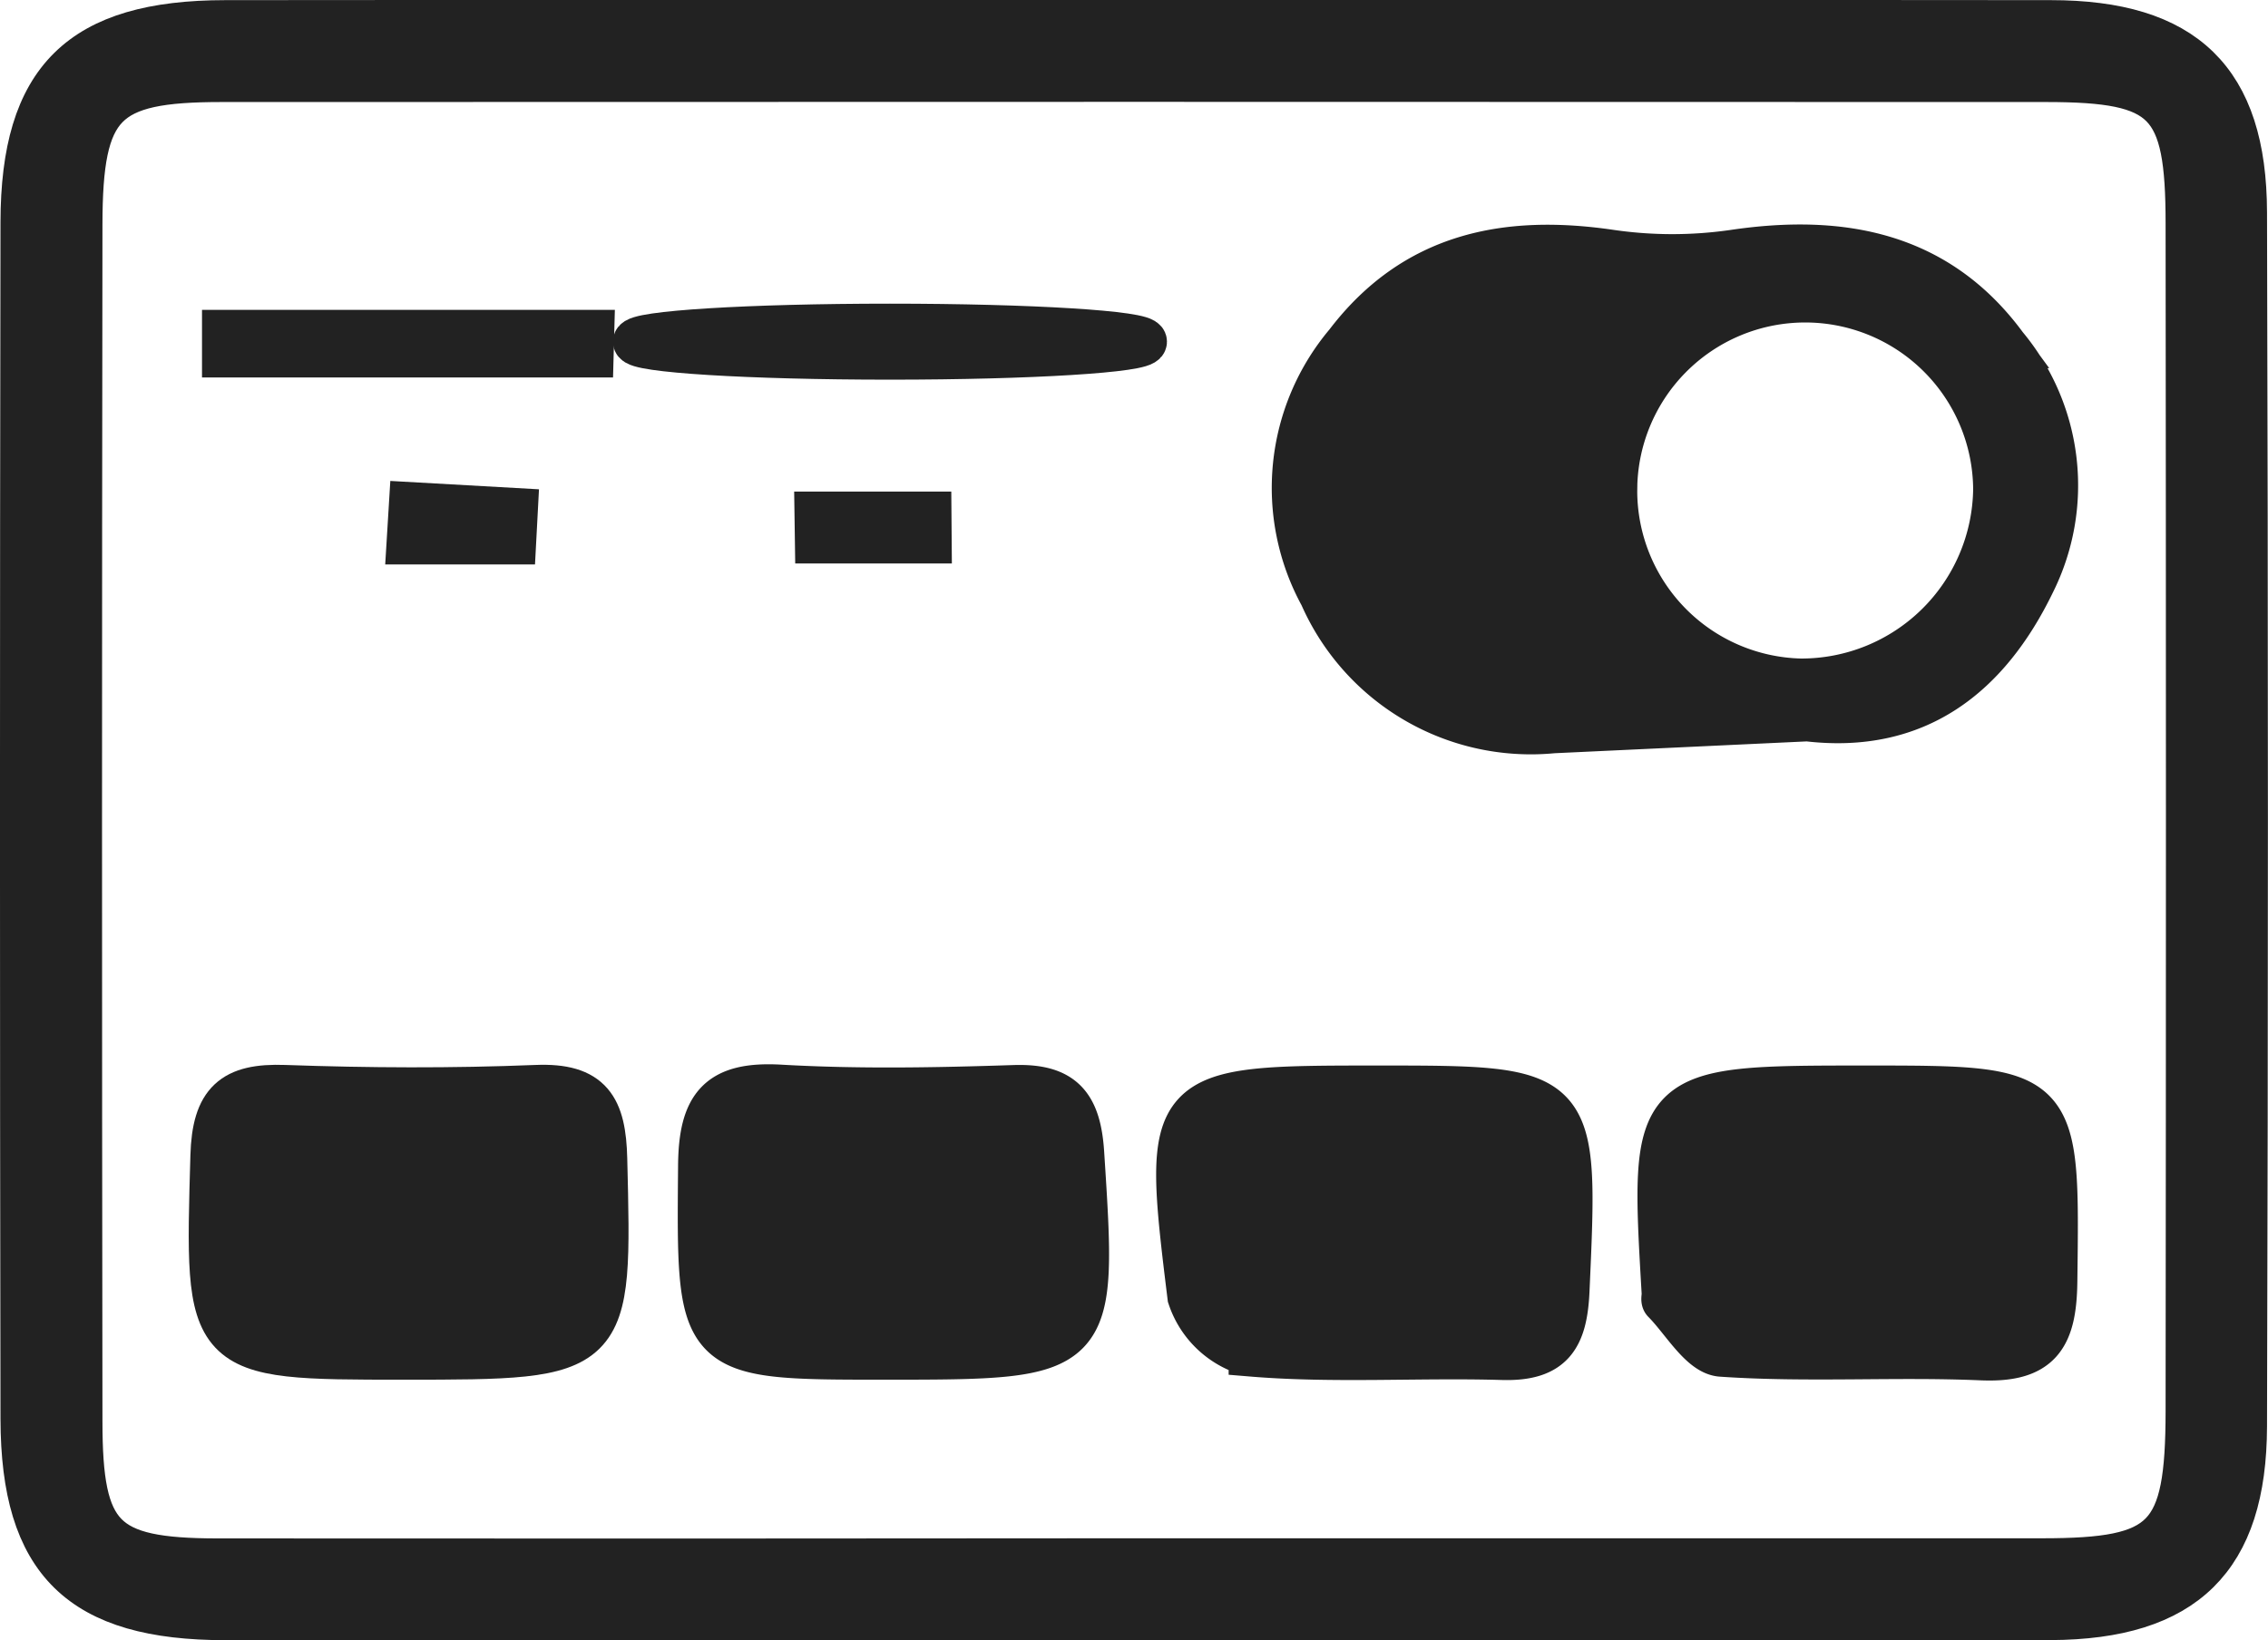 <svg xmlns="http://www.w3.org/2000/svg" width="50.961" height="36.859" viewBox="0 0 50.961 36.859"><g transform="translate(-411.761 -569.083)"><path d="M437.043,605.442q-10.107,0-20.212,0c-3.255,0-4.552-1.26-4.559-4.47q-.023-13.447,0-26.895c.005-3.21,1.3-4.488,4.554-4.491q20.5-.019,41.012,0c3,0,4.354,1.3,4.362,4.266q.04,13.644,0,27.288c-.009,2.966-1.356,4.285-4.359,4.3C450.909,605.46,443.976,605.441,437.043,605.442Zm.2-1.29q10.205,0,20.41,0c2.789,0,3.264-.48,3.268-3.35q.015-13.352,0-26.7c0-2.747-.47-3.224-3.172-3.226q-20.509-.008-41.017,0c-2.646,0-3.165.523-3.169,3.252q-.019,13.45,0,26.9c0,2.613.5,3.123,3.072,3.127Q426.937,604.163,437.24,604.152Z" fill="#222222" stroke="#222222" stroke-width="1"/><path d="M460.211,586.63q-2.858.134-5.717.268a5.136,5.136,0,0,1-5.2-3.046,5.035,5.035,0,0,1,.569-5.667c1.518-1.994,3.573-2.4,5.929-2.053a9.633,9.633,0,0,0,2.765,0c2.426-.358,4.579.041,6.1,2.112a4.891,4.891,0,0,1,.621,5.32C464.258,585.668,462.657,586.921,460.211,586.63Zm-4.324-5.122a4.274,4.274,0,0,0,4.174,4.261,4.361,4.361,0,0,0,4.374-4.3,4.274,4.274,0,0,0-8.548.044Zm-.005,3.711a6.134,6.134,0,0,1-.068-7.527c-2.258-.749-3.932-.265-5.1,1.4a4.332,4.332,0,0,0,.134,4.956C452.057,585.622,453.692,586.048,455.881,585.219Z" transform="translate(-7.838 -1.387)" fill="#222222" stroke="#222222" stroke-width="1"/><path d="M421.984,606.154c-4.454,0-4.41,0-4.281-4.53.035-1.217.461-1.584,1.614-1.543,1.883.067,3.773.076,5.655,0,1.231-.051,1.519.467,1.547,1.609C426.628,606.155,426.664,606.154,421.984,606.154Zm-2.779-4.75c-.382,3.633-.382,3.633,2.882,3.634.391,0,.784-.029,1.172,0,1.38.1,1.941-.407,1.956-1.9.016-1.624-.762-1.817-2.05-1.749S420.594,601.4,419.206,601.4Z" transform="translate(-1.164 -6.566)" fill="#222222" stroke="#222222" stroke-width="1"/><path d="M463.793,600.1c4.336,0,4.293,0,4.238,4.364-.016,1.24-.348,1.767-1.655,1.711-1.947-.084-3.9.052-5.846-.082-.454-.032-.86-.772-1.281-1.194-.033-.034,0-.126-.008-.191C458.971,600.1,458.971,600.1,463.793,600.1Zm3.111,1.312c-2.01,0-3.5-.062-4.981.038-.453.03-1.226.482-1.245.781-.057.848.106,2.43.348,2.463a16.77,16.77,0,0,0,5.178,0C466.579,604.631,466.63,602.8,466.9,601.417Z" transform="translate(-10.093 -6.572)" fill="#222222" stroke="#222222" stroke-width="1"/><path d="M449.857,600.1c4.479,0,4.449,0,4.246,4.555-.047,1.054-.339,1.545-1.46,1.512-1.883-.055-3.778.078-5.649-.078a1.97,1.97,0,0,1-1.375-1.289C445.041,600.11,445.079,600.1,449.857,600.1Zm-.029,1.305c-.261,0-.523.007-.785,0-1.275-.039-2.459-.191-2.427,1.8.032,1.945,1.214,1.843,2.491,1.839.785,0,1.57-.025,2.355-.012,1.091.018,1.467-.552,1.5-1.587C453.036,601.514,452.91,601.41,449.828,601.41Z" transform="translate(-7.126 -6.572)" fill="#222222" stroke="#222222" stroke-width="1"/><path d="M435.8,606.152c-4.213,0-4.161,0-4.126-4.307.011-1.36.427-1.85,1.794-1.773,1.749.1,3.51.067,5.263.009,1.093-.035,1.448.409,1.518,1.477C440.545,606.154,440.574,606.152,435.8,606.152Zm.159-4.751c-.26,0-.52.014-.779,0-1.311-.081-2.419-.113-2.4,1.807s1.167,1.857,2.459,1.832c.778-.016,1.559-.041,2.337,0,1.37.063,1.564-.739,1.563-1.869,0-1.164-.269-1.906-1.628-1.768A14.714,14.714,0,0,1,435.955,601.4Z" transform="translate(-4.177 -6.564)" fill="#222222" stroke="#222222" stroke-width="1"/><path d="M426.294,578.979h-8.249l0-.519h8.263Z" transform="translate(-1.245 -1.913)" fill="#222222" stroke="#222222" stroke-width="1"/><ellipse cx="5.724" cy="0.354" rx="5.724" ry="0.354" transform="translate(426.034 576.407)" fill="#222222" stroke="#222222" stroke-width="1"/><path d="M437.542,584.279h-2.523l-.009-.616h2.527Z" transform="translate(-4.897 -3.033)" fill="#222222" stroke="#222222" stroke-width="1"/><path d="M423.383,583.392l2.346.132-.038.717h-2.36Z" transform="translate(-2.383 -2.974)" fill="#222222" stroke="#222222" stroke-width="1"/><path d="M456.245,585.584c-2.189.829-3.825.4-5.035-1.174a4.332,4.332,0,0,1-.134-4.956c1.17-1.662,2.843-2.146,5.1-1.4A6.134,6.134,0,0,0,456.245,585.584Z" transform="translate(-8.202 -1.752)" fill="#222222" stroke="#222222" stroke-width="1"/><path d="M419.581,601.762c1.388,0,2.677.053,3.959-.015s2.066.125,2.05,1.749c-.014,1.493-.575,2.005-1.956,1.9-.388-.03-.782,0-1.172,0C419.2,605.4,419.2,605.4,419.581,601.762Z" transform="translate(-1.539 -6.923)" fill="#222222" stroke="#222222" stroke-width="1"/><path d="M467.32,601.772c-.273,1.385-.324,3.214-.7,3.283a16.768,16.768,0,0,1-5.178,0c-.242-.032-.4-1.615-.348-2.462.02-.3.793-.752,1.245-.782C463.819,601.71,465.309,601.772,467.32,601.772Z" transform="translate(-10.51 -6.927)" fill="#222222" stroke="#222222" stroke-width="1"/><path d="M450.171,601.763c3.082,0,3.208.1,3.138,2.035-.037,1.034-.414,1.6-1.5,1.587-.785-.013-1.57.009-2.355.012-1.277,0-2.459.106-2.491-1.839-.032-1.986,1.152-1.835,2.427-1.8C449.647,601.77,449.909,601.763,450.171,601.763Z" transform="translate(-7.469 -6.925)" fill="#222222" stroke="#222222" stroke-width="1"/><path d="M436.261,601.761a15.149,15.149,0,0,0,1.557-.007c1.359-.138,1.628.6,1.628,1.768,0,1.13-.193,1.932-1.563,1.869-.778-.036-1.559-.011-2.337,0-1.292.026-2.434.074-2.459-1.832s1.084-1.888,2.4-1.807C435.741,601.774,436,601.76,436.261,601.761Z" transform="translate(-4.483 -6.922)" fill="#222222" stroke="#222222" stroke-width="1"/></g></svg>